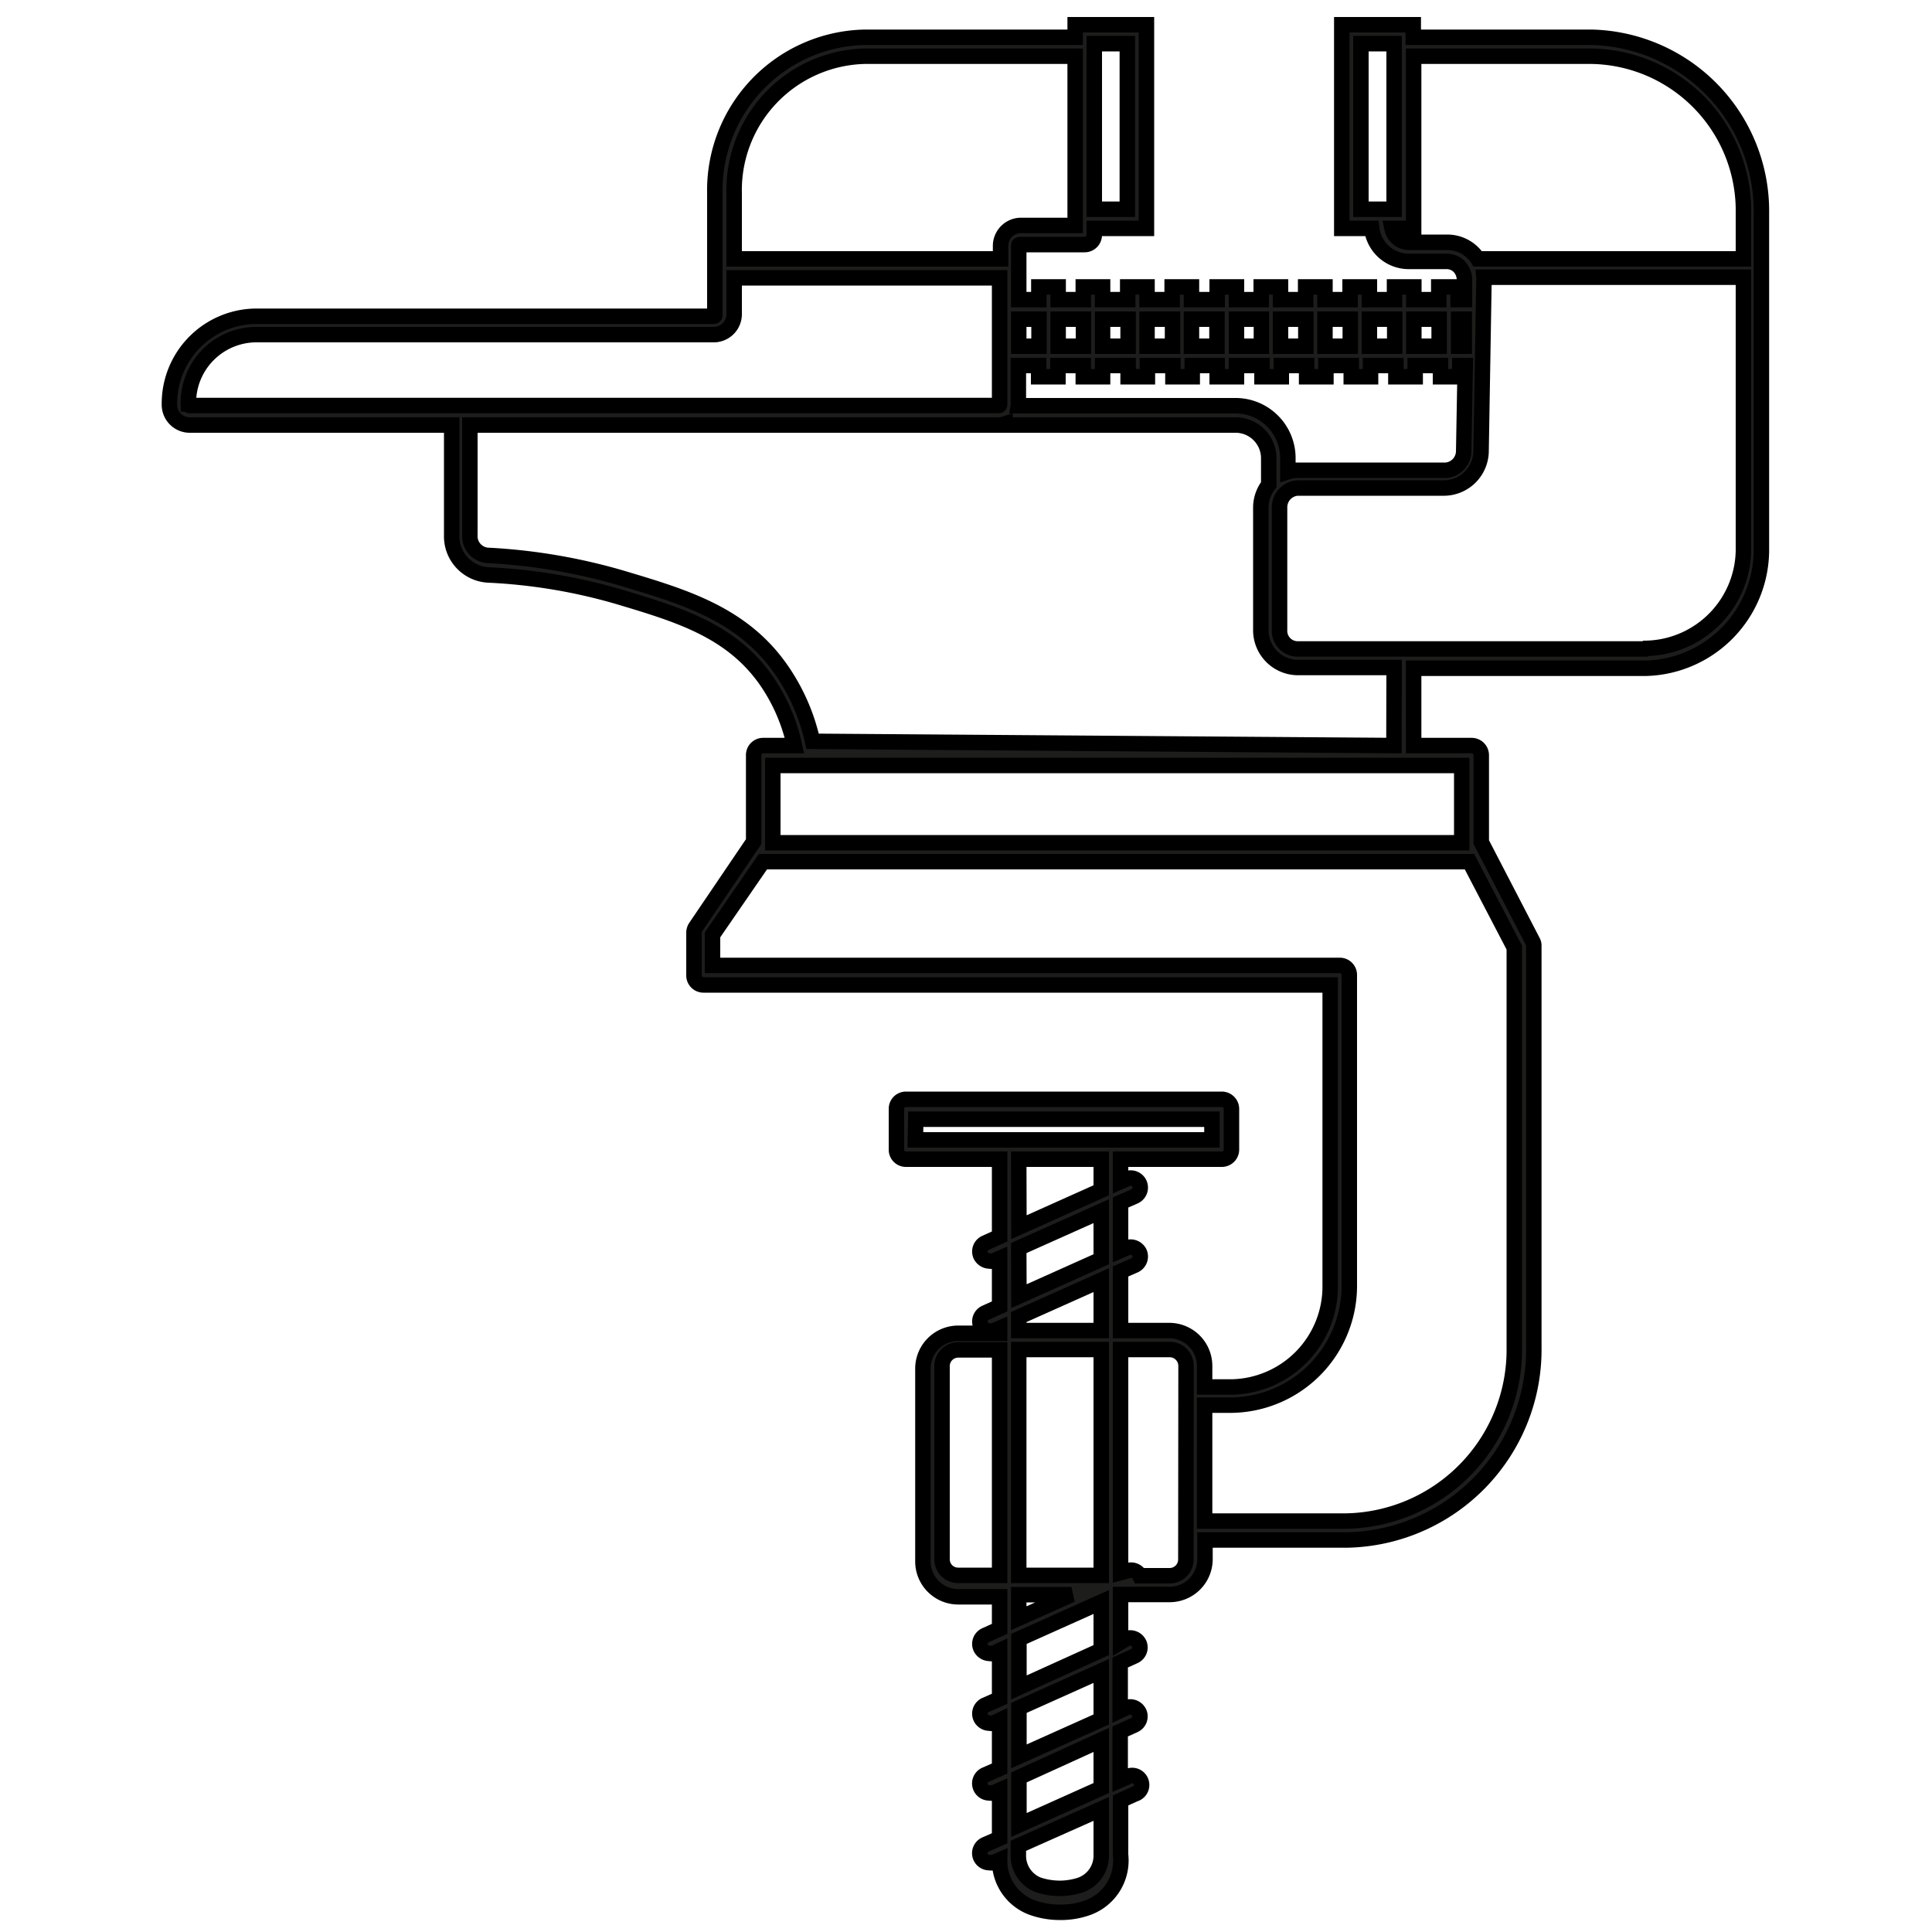 <!DOCTYPE svg PUBLIC "-//W3C//DTD SVG 1.1//EN" "http://www.w3.org/Graphics/SVG/1.1/DTD/svg11.dtd">
<!-- Uploaded to: SVG Repo, www.svgrepo.com, Transformed by: SVG Repo Mixer Tools -->
<svg width="800px" height="800px" viewBox="0 0 100.00 100.00" data-name="Layer 1" id="Layer_1" xmlns="http://www.w3.org/2000/svg" fill="#000000" stroke="#000000" stroke-width="0.8">
<g id="SVGRepo_bgCarrier" stroke-width="0" transform="translate(0,0), scale(1)"/>
<g id="SVGRepo_tracerCarrier" stroke-linecap="round" stroke-linejoin="round" stroke="#CCCCCC" stroke-width="0.2"/>
<g id="SVGRepo_iconCarrier">
<defs>
<style>.cls-1{fill:#1d1d1b;}</style>
</defs>
<path class="cls-1" d="M82.4,1.93H73.15V1.28h-3.7V11.82H71a1.93,1.93,0,0,0,1.88,1.71h2a.92.92,0,0,1,.64.26,1,1,0,0,1,.28.72l0,1h-.33v-.66h-1v.66H73.18v-.66h-1v.66H70.88v-.66h-1v.66H68.58v-.66h-1v.66H66.28v-.66h-1v.66H64v-.66H63v.66H61.67v-.66h-1v.66H59.37v-.66h-1v.66H57.07v-.66h-1v.66H54.77v-.66h-1v.66H52.73V12.74c0-.05,0-.08.06-.08h3.35a.5.5,0,0,0,.5-.5v-.34h2.7V1.28H55.65v.65H44.75A7.92,7.92,0,0,0,37,10v6.29c0,.05,0,.08-.06.08H13.21a4.52,4.52,0,0,0-4.44,4.58A1.05,1.05,0,0,0,9.82,22H23.38v5.71a2,2,0,0,0,1.9,2.05A28.74,28.74,0,0,1,32,30.88c3.11.93,5.79,1.73,7.61,4.27a9.38,9.38,0,0,1,1.51,3.44H39.5a.49.49,0,0,0-.49.5v4.47L36,48a.54.54,0,0,0-.08.28v2.21a.49.49,0,0,0,.49.49H68.85V66.5a5.2,5.2,0,0,1-5.09,5.29H62.35v-1.1a1.83,1.83,0,0,0-1.83-1.82H58V65.81l.73-.32a.5.5,0,0,0,.25-.65.51.51,0,0,0-.66-.25l-.32.14V62.24l.73-.32a.49.49,0,1,0-.41-.9l-.32.14V60h5.24a.5.5,0,0,0,.5-.49V57.39a.5.5,0,0,0-.5-.49H46.89a.49.49,0,0,0-.49.49v2.12a.49.49,0,0,0,.49.49h4.85v4l-.73.33a.49.49,0,0,0-.25.65.52.52,0,0,0,.46.29.53.53,0,0,0,.2,0l.32-.14v2.49l-.73.33a.49.49,0,0,0-.25.65.52.52,0,0,0,.46.29.53.53,0,0,0,.2,0l.32-.14v.26H49.6a1.83,1.83,0,0,0-1.83,1.82v10a1.83,1.83,0,0,0,1.83,1.82h2.14v1.66l-.73.33a.49.49,0,0,0-.25.65.52.52,0,0,0,.46.29.51.51,0,0,0,.2,0l.32-.15v2.5l-.73.32a.49.49,0,0,0-.25.65.5.5,0,0,0,.46.29.51.51,0,0,0,.2,0l.32-.15v2.5l-.73.32a.49.49,0,0,0,.21.94.51.51,0,0,0,.2,0l.32-.14v2.49l-.73.32a.49.49,0,0,0,.21.94.51.51,0,0,0,.2,0l.32-.14v0a2.57,2.57,0,0,0,1.67,2.46,4.25,4.25,0,0,0,1.45.25H55a4.11,4.11,0,0,0,1.25-.22A2.6,2.6,0,0,0,58,96V93.19l.73-.33A.49.49,0,1,0,58.3,92l-.32.14V89.62l.73-.33a.49.49,0,0,0,.25-.65.51.51,0,0,0-.66-.25l-.32.15V86.05l.73-.33a.49.49,0,0,0,.25-.65.51.51,0,0,0-.66-.25L58,85V82.53h2.54a1.83,1.83,0,0,0,1.83-1.82v-1h7.34a9.86,9.86,0,0,0,9.68-10V48.94a.43.43,0,0,0-.06-.22l-2.66-5.13v-4.5a.5.5,0,0,0-.5-.5h-3v-4h12a6.14,6.14,0,0,0,6-6.23V11.05A9,9,0,0,0,82.4,1.93Zm-35,56H62.73V59H47.38ZM52.73,60H57v1.61l-4.26,1.91Zm0,4.6L57,62.69v2.49l-4.26,1.91Zm0,3.57L57,66.26v2.61H52.73ZM57,69.85V81.54H52.73V69.85ZM49.6,81.54a.83.83,0,0,1-.84-.83v-10a.84.84,0,0,1,.84-.84h2.14V81.54Zm3.13,1h2.73l-2.73,1.22ZM57,96a1.61,1.61,0,0,1-1.08,1.57,3.52,3.52,0,0,1-1,.17,3.56,3.56,0,0,1-1.21-.19,1.62,1.62,0,0,1-1-1.54v-.47L57,93.63Zm0-3.45-4.26,1.91V92L57,90.06ZM57,89l-4.26,1.91V88.4L57,86.49Zm-4.26-1.66V84.83L57,82.92v2.49Zm8.64-6.61a.84.84,0,0,1-.85.83H59a.06.06,0,0,1,0,0,.51.51,0,0,0-.66-.25L58,81.4V69.85h2.54a.85.85,0,0,1,.85.84Zm17-11a8.87,8.87,0,0,1-8.69,9H62.35v-6h1.41a6.18,6.18,0,0,0,6.08-6.27v-16a.49.49,0,0,0-.49-.49H36.88V48.39l2.61-3.79H76.06l2.32,4.45ZM75.66,43.62H40v-4H75.66ZM70.44,2.26h1.72v8.57H70.44Zm4.47,10.28h-2a.9.9,0,0,1-.86-.72h1.12V2.91H82.4a8,8,0,0,1,7.84,8.14V13.4H76.49a1.76,1.76,0,0,0-.24-.3A1.88,1.88,0,0,0,74.91,12.54ZM64,21H52.71a.24.24,0,0,0,0-.08v-2h1.05v.58h1v-.58h1.31v.58h1v-.58h1.32v.58h1v-.58h1.32v.58h1v-.58H63v.58h1v-.58h1.32v.58h1v-.58h1.31v.58h1v-.58h1.31v.58h1v-.58h1.31v.58h1v-.58h1.31v.58h1v-.58h.28l-.08,4.47a1,1,0,0,1-.91.95H67.16a1.64,1.64,0,0,0-.5.08v-.67A2.71,2.71,0,0,0,64,21Zm11.79-4.48,0,1.4h-.29v-1.4Zm-1.3,0v1.4H73.18v-1.4Zm-2.3,0v1.4H70.88v-1.4Zm-2.3,0v1.4H68.58v-1.4Zm-2.3,0v1.4H66.28v-1.4Zm-2.3,0v1.4H64v-1.4Zm-2.3,0v1.4H61.67v-1.4Zm-2.3,0v1.4H59.37v-1.4Zm-2.3,0v1.4H57.07v-1.4Zm-2.31,0v1.4H54.77v-1.4Zm-2.3,0v1.4H52.73v-1.4ZM56.64,2.26h1.71v8.57H56.64Zm-11.89.65h10.9v8.76H52.79a1.06,1.06,0,0,0-1,1.07v.66H38V10A6.93,6.93,0,0,1,44.75,2.91Zm-35,18a3.53,3.53,0,0,1,3.45-3.59H36.9A1.06,1.06,0,0,0,38,16.25V14.38H51.74v6.53c0,.05,0,.08-.06.08H9.82S9.76,21,9.76,20.91Zm62.4,17.68-30.09-.22a10.42,10.42,0,0,0-1.68-3.79c-2-2.82-5-3.7-8.14-4.64a30.1,30.1,0,0,0-6.92-1.19,1,1,0,0,1-1-1.07V22H51.68a1.28,1.28,0,0,0,.34-.06V22H64a1.72,1.72,0,0,1,1.67,1.75v1.34a1.93,1.93,0,0,0-.41,1.2V32.6a1.93,1.93,0,0,0,1.9,1.95h5Zm13-5h-18a.94.94,0,0,1-.92-1V26.26a1,1,0,0,1,.92-1h7.61a1.93,1.93,0,0,0,1.9-1.91l.15-8.85a.77.77,0,0,0,0-.15H90.24V28.32A5.15,5.15,0,0,1,85.19,33.56Z"/>
</g>
</svg>